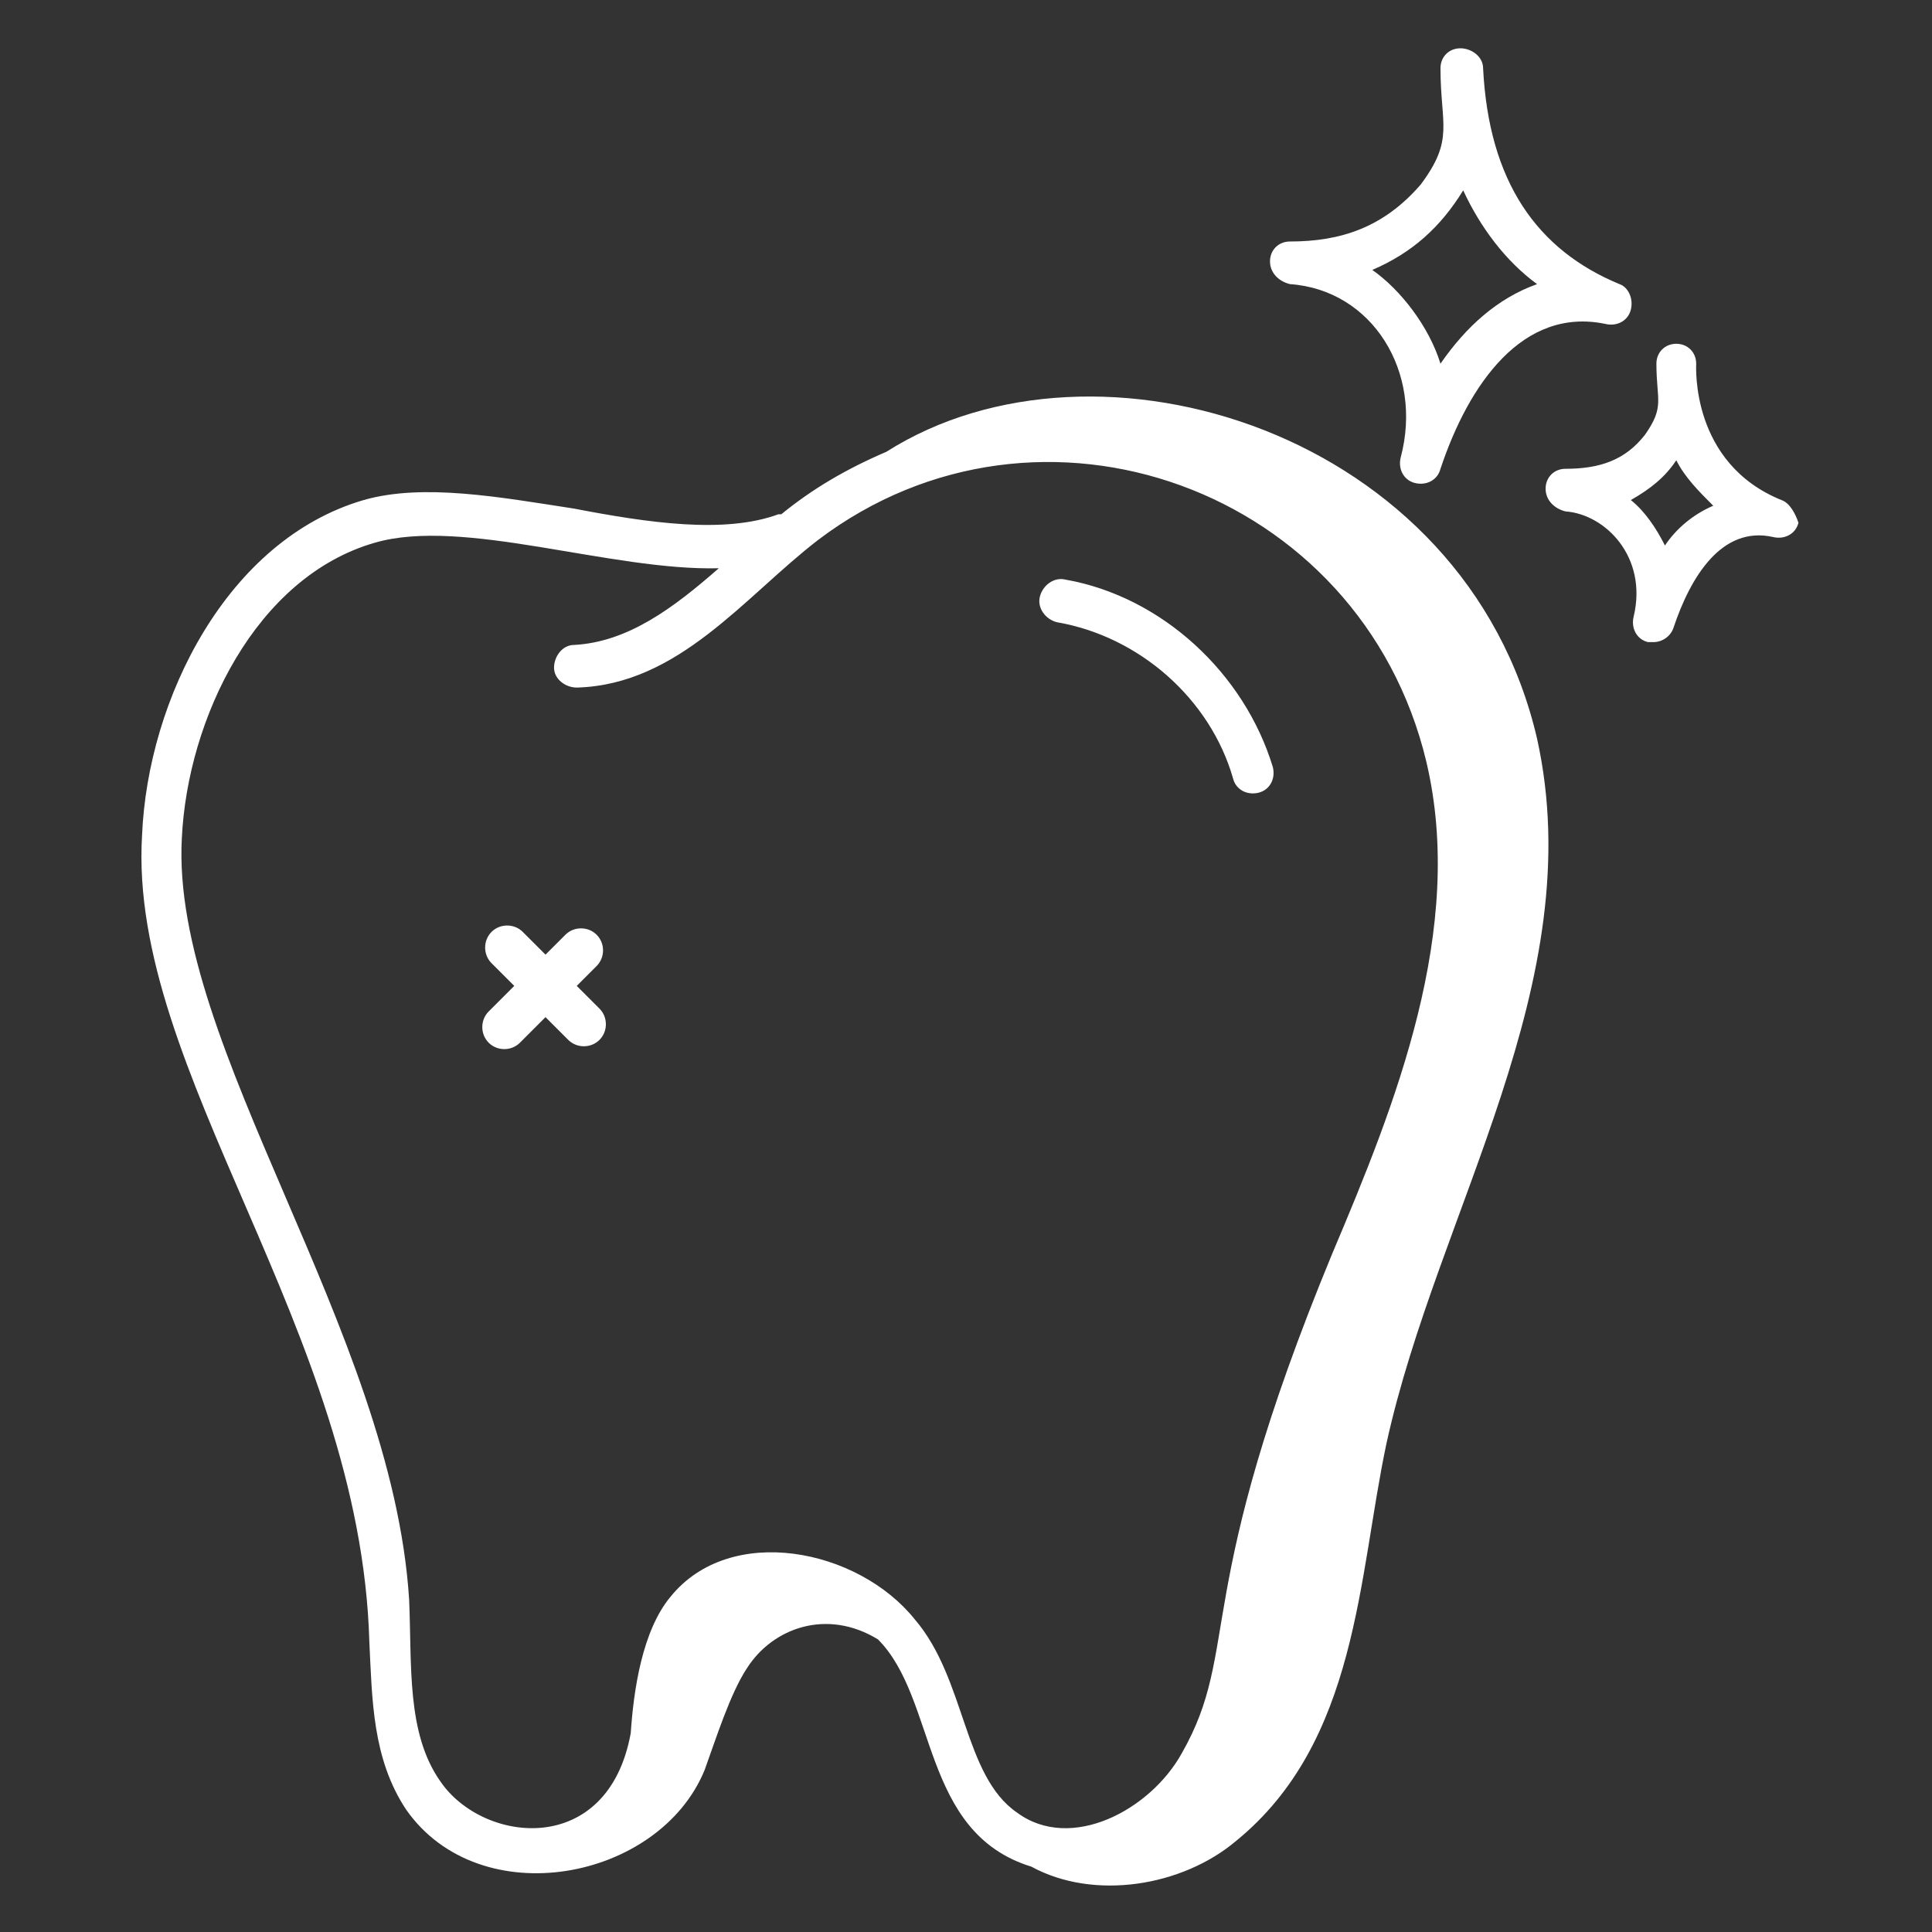 <svg id="SvgjsSvg1045" width="288" height="288" xmlns="http://www.w3.org/2000/svg" version="1.1" xmlns:xlink="http://www.w3.org/1999/xlink" xmlns:svgjs="http://svgjs.com/svgjs"><rect width="100%" height="100%" fill="#333333" stroke="none"/><defs id="SvgjsDefs1046"></defs><g id="SvgjsG1047"><svg xmlns="http://www.w3.org/2000/svg" viewBox="0 0 68 68" width="288" height="288"><path d="M37.5 20.4c-.4-.1-.8.2-.9.6-.1.4.2.8.6.9 2.9.5 5.4 2.7 6.2 5.5.1.4.5.6.9.5.4-.1.6-.5.5-.9-1-3.3-3.9-6-7.3-6.6z" fill="#ffffff" class="svgShape color000000-0 selectable"></path><path d="M31.2 15.9c-1.4.6-2.6 1.3-3.7 2.2h-.1c-1.9.7-4.6.3-7.2-.2-2.6-.4-5.3-.9-7.4-.3C8 19 5.2 24.6 5 29.4c-.5 8.3 7.7 17.4 8 28.4.1 2 .1 4.1 1.3 5.9 2.6 3.7 8.9 2.5 10.5-1.4.4-1.1.9-2.7 1.5-3.6.9-1.4 2.8-2.1 4.6-1 2.1 2.1 1.5 6.8 5.4 8 2.2 1.2 5.3.7 7.2-.9 4.3-3.5 4.3-9.3 5.3-14 1.8-8.2 7.2-16.2 5.3-24.8-2.5-10.8-15.5-14.8-22.9-10.1zm15.7 28.2c-5 12.1-3.2 13.9-5.3 17.6-1.1 2-3.9 3.5-5.8 2.1-1.9-1.3-1.8-4.7-3.6-6.8-2-2.5-6.5-3.4-8.6-.8-1 1.2-1.3 3.3-1.4 4.8-.8 4.4-5.2 3.9-6.7 1.7-1.2-1.7-1-4.1-1.1-6.4-.6-9.5-8.4-19.5-8-26.8.2-4.2 2.6-9.2 6.8-10.4 3.1-.9 8.3 1 12.1.9-1.6 1.4-3.2 2.6-5.1 2.7-.4 0-.7.4-.7.8s.4.7.8.7c3.6-.1 5.9-3.2 8.5-5.2 7.8-5.9 19.1-1.8 21.4 7.8 1.4 5.9-1.1 12.1-3.3 17.3zM45.4 8.5c-.4 0-.7.3-.7.7 0 .4.3.7.7.8 2.9.2 4.7 3.1 3.9 6.1-.1.4.1.8.5.9.4.1.8-.1.9-.5 1-3 2.9-5.7 5.8-5.1.4.1.8-.1.9-.5.1-.4-.1-.8-.4-.9-2.9-1.2-4.6-3.6-4.8-7.6 0-.4-.4-.7-.8-.7s-.7.3-.7.7c0 2 .5 2.5-.7 4.1-1.3 1.5-2.8 2-4.6 2zm6.1-1.8C52.1 8 53 9.2 54.1 10c-1.4.5-2.5 1.5-3.4 2.8-.4-1.3-1.4-2.6-2.4-3.3 1.4-.6 2.4-1.5 3.2-2.8zm11.2 10.9c-3.2-1.3-3-4.7-3-4.8 0-.4-.3-.7-.7-.7-.4 0-.7.3-.7.7 0 1.3.3 1.5-.4 2.5-.7.9-1.6 1.2-2.8 1.2-.4 0-.7.3-.7.7 0 .4.3.7.7.8 1.4.1 2.9 1.6 2.4 3.7-.1.4.1.8.5.9h.2c.3 0 .6-.2.7-.5.6-1.8 1.7-3.6 3.5-3.2.4.1.8-.1.9-.5-.1-.3-.3-.7-.6-.8zm-4.1 1.6c-.3-.6-.7-1.2-1.2-1.6.7-.4 1.2-.8 1.6-1.4.3.6.8 1.1 1.3 1.6-.7.3-1.3.8-1.7 1.4z" fill="#ffffff" class="svgShape color000000-1 selectable"></path><path d="m20.3 34.7.7-.7c.3-.3.3-.8 0-1.1s-.8-.3-1.1 0l-.7.7-.8-.8c-.3-.3-.8-.3-1.1 0s-.3.8 0 1.1l.8.8-.9.9c-.3.3-.3.8 0 1.1.3.3.8.3 1.1 0l.9-.9.8.8c.3.3.8.3 1.1 0 .3-.3.3-.8 0-1.1l-.8-.8z" fill="#ffffff" class="svgShape color000000-2 selectable"></path></svg></g></svg>